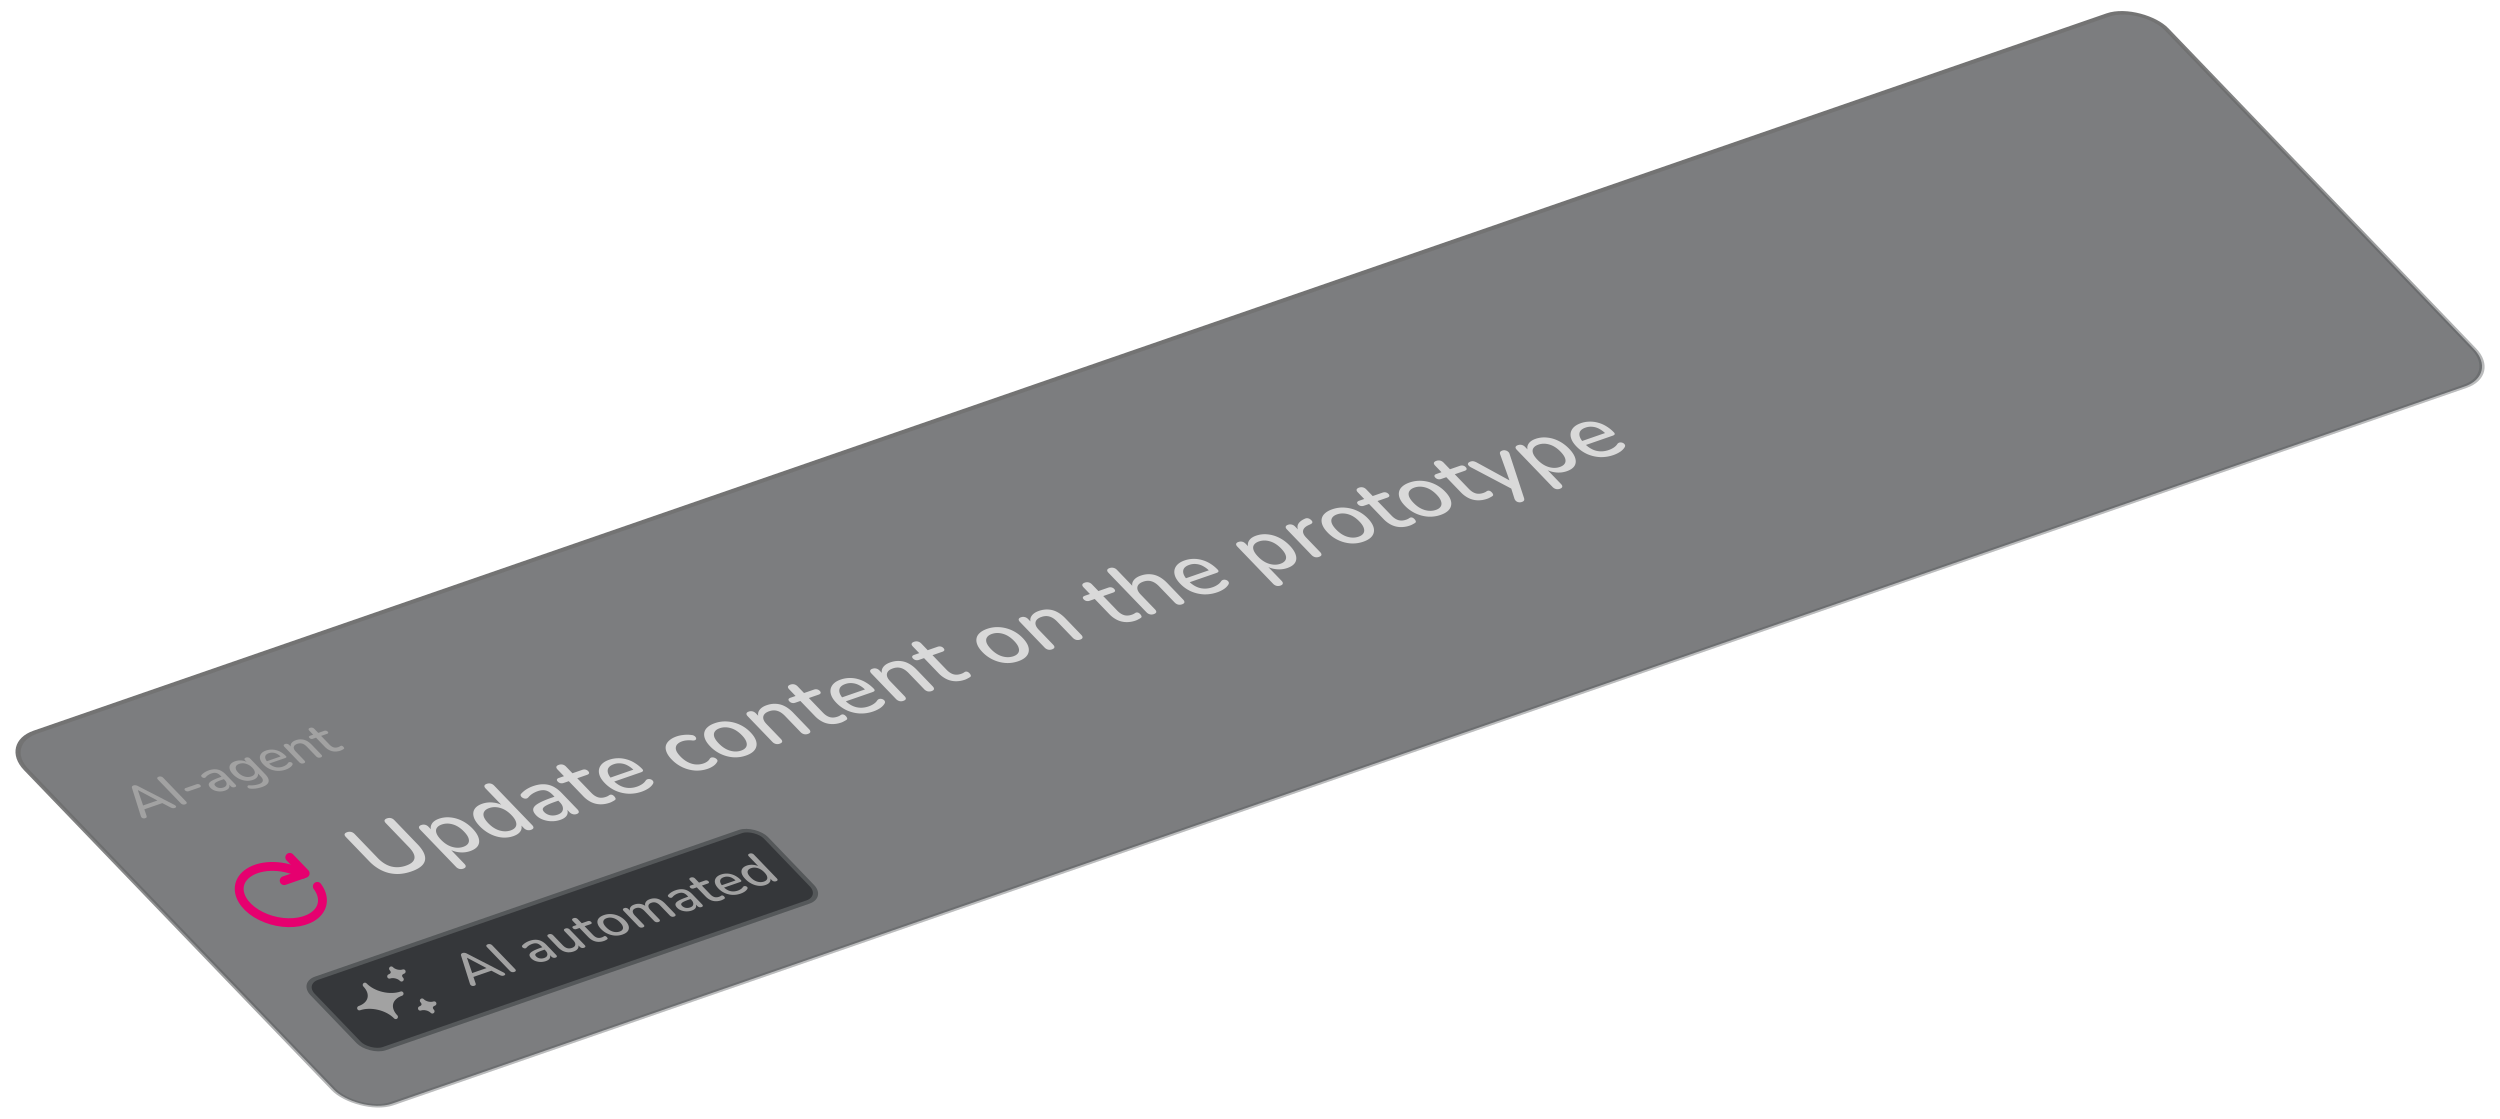<svg xmlns="http://www.w3.org/2000/svg" width="563" height="252" fill="none"><rect width="510" height="116" fill="#26272B" fill-opacity=".6" stroke="url(#a)" rx="8" transform="matrix(.945 -.327 .693 .721 .344 167.523)"/><path fill="#A2A2A2" d="M32.736 184.245a.917.917 0 0 1-.438.047.708.708 0 0 1-.358-.152.694.694 0 0 1-.215-.318l-1.986-6.321c-.058-.165-.058-.296 0-.393a.594.594 0 0 1 .314-.224c.136-.047.289-.061.457-.043.177.016.37.08.578.192l8.132 4.193c.173.086.297.178.37.275.069.092.086.178.053.259-.039.075-.134.138-.285.191a.957.957 0 0 1-.489.042 1.947 1.947 0 0 1-.543-.204l-2.142-1.125.766.057-4.83 1.673.288-.422.566 1.671c.057.165.071.295.042.389-.036.089-.129.16-.28.213Zm-1.69-6.298 1.266 3.689-.483-.109 4.002-1.387-.06.298-4.703-2.499-.023.008Zm10.674 3.185a.965.965 0 0 1-.559.032 1.003 1.003 0 0 1-.472-.286l-5.1-5.3c-.144-.15-.203-.28-.177-.389.028-.117.137-.208.326-.274a.92.92 0 0 1 .547-.028.938.938 0 0 1 .483.282l5.1 5.301c.14.144.198.273.178.388-.02.115-.13.206-.326.274Zm.767-2.951a.778.778 0 0 1-.44.014.755.755 0 0 1-.378-.204c-.1-.104-.135-.203-.105-.298.024-.101.104-.174.24-.222l2.495-.864a.755.755 0 0 1 .428-.01c.152.032.278.1.378.204.094.098.13.197.105.298-.024.1-.1.173-.229.217l-2.494.865Zm8.2-.132a3.559 3.559 0 0 1-2.373-.031 2.383 2.383 0 0 1-.902-.575c-.3-.311-.434-.592-.401-.841.034-.258.253-.507.657-.747.406-.248 1.017-.514 1.834-.796l.533-.185.516.536-.522.181c-.544.188-.956.358-1.234.508-.28.15-.44.298-.481.443-.04.137.02.289.182.456.21.219.48.364.81.434.324.065.66.037 1.008-.084.28-.097.478-.231.596-.402a.765.765 0 0 0 .1-.588c-.039-.217-.166-.439-.382-.663l-.957-.995c-.316-.328-.634-.533-.954-.615-.32-.081-.688-.049-1.104.095a3.35 3.35 0 0 0-.693.332 2.555 2.555 0 0 0-.58.512.468.468 0 0 1-.288.157.67.67 0 0 1-.324-.037.919.919 0 0 1-.282-.168.533.533 0 0 1-.14-.24c-.013-.087.024-.169.111-.246.216-.236.462-.436.737-.601.275-.164.556-.296.844-.396.506-.175.98-.259 1.422-.25.449.006.872.105 1.27.298.397.193.784.485 1.161.877l2.138 2.223c.134.138.194.263.18.375-.018.107-.114.19-.288.25a.879.879 0 0 1-.505.025.982.982 0 0 1-.464-.277l-.54-.562.101-.036c.145.235.21.458.193.672a.86.86 0 0 1-.268.554c-.165.164-.402.3-.712.407Zm8.324-.808a7.454 7.454 0 0 1-1.282.317 5.64 5.64 0 0 1-1.331.046.913.913 0 0 1-.393-.094.593.593 0 0 1-.226-.187.347.347 0 0 1-.05-.225.255.255 0 0 1 .116-.178.53.53 0 0 1 .317-.064 5.772 5.772 0 0 0 2.121-.262c.53-.183.826-.425.891-.724.07-.293-.086-.639-.468-1.037l-.85-.882.103-.035c.192.356.195.69.01 1-.186.31-.517.547-.993.712a3.754 3.754 0 0 1-1.553.193 4.607 4.607 0 0 1-1.57-.437 4.79 4.79 0 0 1-1.37-1c-.306-.318-.524-.622-.654-.915-.123-.296-.168-.573-.134-.83.042-.261.167-.492.375-.695.21-.211.5-.381.87-.509a3.408 3.408 0 0 1 1.526-.16c.54.059 1.015.229 1.426.509l.028.186-.69-.717c-.139-.144-.195-.271-.169-.38.034-.112.138-.197.312-.258a.94.94 0 0 1 .527-.033.95.95 0 0 1 .464.278l3.353 3.485c.632.657.886 1.23.762 1.719-.124.489-.614.881-1.468 1.177Zm-2.42-2.39c.332-.115.56-.271.684-.467.123-.197.147-.424.07-.682-.077-.258-.254-.531-.531-.819a3.19 3.19 0 0 0-1.421-.88 2.422 2.422 0 0 0-1.523.021c-.325.112-.55.267-.673.463-.123.197-.15.425-.08.685.07.253.245.523.522.811.421.438.898.734 1.43.888.53.154 1.038.148 1.522-.02Zm7.746-1.53a4.986 4.986 0 0 1-1.815.282 4.926 4.926 0 0 1-1.733-.402 4.722 4.722 0 0 1-1.474-1.046c-.422-.438-.674-.862-.755-1.272a1.368 1.368 0 0 1 .223-1.103c.23-.326.607-.579 1.128-.76a3.725 3.725 0 0 1 1.173-.21c.392-.013.782.036 1.171.148.391.102.764.265 1.12.488.363.22.7.491 1.01.814.095.098.129.186.103.264-.03.073-.122.135-.273.187l-3.81 1.32-.516-.536 3.492-1.21-.076.188a3.474 3.474 0 0 0-.877-.676c-.3-.165-.61-.262-.929-.289-.317-.037-.634 0-.952.11-.355.123-.596.291-.724.505-.12.21-.136.45-.048.72.088.269.276.554.565.853l.05.052c.488.507 1.011.837 1.571.989.562.144 1.141.112 1.738-.095.227-.078.443-.184.648-.316.213-.135.38-.297.501-.485a.48.48 0 0 1 .265-.196.628.628 0 0 1 .325-.008c.112.022.21.065.29.129a.457.457 0 0 1 .163.232.356.356 0 0 1-.055.273c-.13.222-.33.426-.604.613-.28.181-.578.327-.895.437Zm4.044-1.424a.923.923 0 0 1-.528.033.983.983 0 0 1-.463-.278l-3.329-3.459c-.138-.144-.195-.27-.169-.379.027-.109.127-.194.3-.254a.861.861 0 0 1 .517-.029c.17.041.325.133.463.278l.65.674-.275-.112c-.144-.381-.117-.713.084-.998.194-.29.522-.515.983-.675a3.215 3.215 0 0 1 1.271-.187c.412.019.811.131 1.199.335.382.198.756.487 1.122.867l2.139 2.223c.133.138.189.265.168.379-.026.109-.13.195-.311.258a.941.941 0 0 1-.539.037.983.983 0 0 1-.464-.278l-2.088-2.17c-.35-.363-.7-.596-1.049-.697-.342-.105-.71-.089-1.103.047-.461.16-.726.398-.795.714-.061.313.085.654.44 1.023l1.93 2.006c.284.294.232.508-.153.642Zm8.341-2.867a3.654 3.654 0 0 1-1.32.215 2.937 2.937 0 0 1-1.207-.296 3.745 3.745 0 0 1-1.06-.786l-1.963-2.041-.68.236a.81.81 0 0 1-.435.035.735.735 0 0 1-.366-.207c-.105-.11-.144-.208-.117-.294.028-.087.118-.156.269-.209l.68-.235-.857-.891c-.138-.144-.195-.271-.169-.38.034-.111.142-.198.323-.261a.923.923 0 0 1 .528-.033c.17.041.325.133.463.277l.857.891 1.327-.46a.81.81 0 0 1 .435-.035.7.7 0 0 1 .366.208c.1.103.138.201.116.294-.027.086-.117.155-.268.208l-1.327.459 1.898 1.972c.293.305.599.507.915.605.323.096.678.077 1.063-.057a1.59 1.59 0 0 0 .327-.148c.084-.059.157-.104.22-.133a.438.438 0 0 1 .27-.002c.091.022.196.094.312.215a.653.653 0 0 1 .165.266c.034.088.01.161-.074.221a1.902 1.902 0 0 1-.316.19 2.094 2.094 0 0 1-.375.176Z"/><g stroke="#E6006F" stroke-linecap="round" stroke-linejoin="round" stroke-width="2" clip-path="url(#b)"><path d="M71.458 199.614c.82 1.1 1.218 2.269 1.153 3.384-.066 1.115-.594 2.133-1.526 2.945-.933.812-2.235 1.387-3.768 1.664-1.533.276-3.239.244-4.934-.094-1.695-.338-3.315-.969-4.688-1.824-1.372-.856-2.444-1.904-3.102-3.033-.657-1.129-.875-2.295-.63-3.374.246-1.079.945-2.031 2.023-2.752 2.991-1.996 8.196-1.871 12.197.336"/><path d="m65.256 193.078 3.467 3.603-4.725 1.637"/></g><path fill="#D9D9D9" d="M92.66 196.246c-.894.31-1.765.497-2.612.559a8.41 8.41 0 0 1-2.496-.211 8.529 8.529 0 0 1-2.315-.966 10.158 10.158 0 0 1-2.12-1.706l-5.215-5.418c-.24-.25-.338-.466-.295-.648.056-.186.242-.333.557-.442a1.58 1.58 0 0 1 .898-.062c.297.064.566.221.806.471l5.186 5.39c.953.989 1.96 1.627 3.024 1.911 1.076.281 2.188.223 3.334-.175 1.16-.401 1.8-.949 1.92-1.645.12-.695-.295-1.537-1.247-2.527l-5.187-5.39c-.24-.249-.339-.465-.295-.647.056-.186.235-.331.538-.436a1.58 1.58 0 0 1 .898-.061c.284.068.546.227.787.477l5.214 5.418c.887.923 1.428 1.773 1.623 2.551.198.764.046 1.445-.456 2.041-.5.596-1.35 1.102-2.547 1.516Zm11.68-.625a1.542 1.542 0 0 1-.88.055 1.576 1.576 0 0 1-.772-.463l-8.044-8.358c-.23-.241-.325-.452-.28-.633.043-.182.21-.323.5-.423a1.54 1.54 0 0 1 .879-.055c.284.068.541.222.772.462l1.207 1.254-.5-.23c-.297-.589-.298-1.14-.001-1.652.287-.522.833-.923 1.64-1.202a5.937 5.937 0 0 1 2.565-.293 7.32 7.32 0 0 1 2.624.762c.858.421 1.652 1.01 2.382 1.769.712.74 1.166 1.447 1.362 2.123.2.661.14 1.245-.178 1.752-.327.498-.907.891-1.738 1.179a5.645 5.645 0 0 1-2.523.259c-.888-.103-1.678-.373-2.369-.813l.227-.078 3.383 3.516c.231.24.319.453.263.639-.044.182-.217.325-.519.43Zm-.016-4.914c.529-.183.896-.438 1.102-.766.205-.327.235-.715.089-1.164-.147-.449-.483-.947-1.01-1.495-.795-.826-1.636-1.368-2.521-1.625-.873-.261-1.706-.254-2.5.021-.517.179-.884.434-1.102.766-.215.318-.25.701-.103 1.15.146.449.483.947 1.01 1.495.786.816 1.626 1.358 2.521 1.625.895.266 1.732.264 2.514-.007Zm11.283-2.409a6.165 6.165 0 0 1-2.552.307 7.583 7.583 0 0 1-2.637-.777 8.717 8.717 0 0 1-2.383-1.769c-.73-.759-1.184-1.467-1.362-2.122-.177-.656-.107-1.238.211-1.745.331-.512.9-.907 1.706-1.187a5.569 5.569 0 0 1 2.523-.259 5.39 5.39 0 0 1 2.355.798l-.208.072-3.883-4.035c-.231-.24-.325-.451-.281-.632.044-.182.216-.325.519-.43.302-.105.595-.123.879-.055.297.064.561.216.792.456l8.556 8.892c.222.231.316.441.281.633-.043.181-.216.325-.519.429a1.539 1.539 0 0 1-.879.055 1.65 1.65 0 0 1-.773-.462l-1.22-1.269.513.245c.298.589.303 1.145.016 1.667-.284.508-.835.904-1.654 1.188Zm-.59-1.295c.516-.179.877-.432 1.083-.759.206-.328.235-.716.089-1.165-.134-.453-.464-.954-.991-1.501-.795-.826-1.636-1.368-2.521-1.625-.886-.257-1.719-.25-2.5.021-.529.183-.897.438-1.102.766-.215.318-.256.703-.122 1.156.146.449.483.948 1.01 1.495.786.817 1.626 1.358 2.521 1.625.895.266 1.739.262 2.533-.013Zm11.188-2.377a5.769 5.769 0 0 1-2.016.314 5.888 5.888 0 0 1-1.939-.366c-.604-.226-1.105-.546-1.502-.959-.5-.519-.723-.986-.669-1.401.057-.43.422-.845 1.096-1.245.677-.414 1.695-.856 3.056-1.328l.888-.307.86.893-.869.301c-.907.315-1.593.597-2.058.848-.464.25-.731.496-.801.738-.066.228.035.481.303.76.351.365.802.606 1.351.723.541.108 1.1.061 1.68-.139.466-.162.797-.385.993-.671.186-.295.241-.622.165-.98-.063-.362-.275-.731-.635-1.105l-1.595-1.658c-.527-.547-1.057-.889-1.591-1.024-.533-.136-1.146-.084-1.839.156-.403.14-.788.325-1.155.554-.355.226-.677.51-.968.854a.782.782 0 0 1-.479.262 1.119 1.119 0 0 1-.539-.063 1.548 1.548 0 0 1-.47-.279.887.887 0 0 1-.233-.399c-.023-.146.039-.283.185-.41.36-.394.769-.728 1.228-1.002a7.556 7.556 0 0 1 1.406-.66c.844-.293 1.634-.432 2.37-.418.748.01 1.454.176 2.116.497.662.322 1.307.809 1.936 1.462l3.564 3.704c.222.231.322.439.3.626-.031.177-.191.316-.481.417-.277.096-.558.11-.842.041a1.634 1.634 0 0 1-.773-.462l-.901-.937.17-.059c.241.391.348.764.321 1.119-.024.341-.173.649-.447.923-.274.275-.669.501-1.186.68Zm11.134-3.857c-.756.262-1.49.382-2.2.359a4.927 4.927 0 0 1-2.013-.494 6.27 6.27 0 0 1-1.765-1.31l-3.272-3.401-1.134.392a1.341 1.341 0 0 1-.725.059 1.23 1.23 0 0 1-.61-.346c-.176-.182-.24-.346-.194-.49.046-.144.195-.26.447-.347l1.134-.393-1.428-1.484c-.232-.24-.325-.451-.282-.633.056-.186.236-.331.538-.436.302-.105.596-.123.88-.055.284.068.541.223.772.463l1.429 1.484 2.211-.766c.252-.087.493-.107.724-.059.231.049.435.164.61.346.167.173.231.337.195.49-.047.144-.196.26-.448.347l-2.211.766 3.162 3.286c.49.509.998.846 1.525 1.009.54.159 1.131.127 1.773-.095.227-.079.408-.161.544-.246.14-.1.262-.174.366-.223a.737.737 0 0 1 .451-.003c.153.037.326.156.52.358.139.144.231.292.275.443.057.147.016.27-.123.369-.114.091-.29.197-.527.317a3.473 3.473 0 0 1-.624.293Zm7.206-2.496a8.295 8.295 0 0 1-3.024.471 8.236 8.236 0 0 1-2.888-.671 7.84 7.84 0 0 1-2.458-1.743c-.703-.73-1.122-1.436-1.258-2.119-.137-.683-.013-1.296.372-1.84.384-.543 1.011-.965 1.88-1.266a6.311 6.311 0 0 1 1.956-.351 6.365 6.365 0 0 1 1.951.247 6.673 6.673 0 0 1 1.866.814 8.31 8.31 0 0 1 1.684 1.357c.157.163.215.31.172.44-.052.121-.204.225-.456.312l-6.35 2.2-.86-.894 5.821-2.016-.127.313a5.817 5.817 0 0 0-1.462-1.127 3.882 3.882 0 0 0-1.548-.482 3.552 3.552 0 0 0-1.586.184c-.593.205-.995.486-1.207.841-.2.351-.227.751-.08 1.2.146.449.46.923.94 1.423l.084.086c.813.845 1.686 1.395 2.619 1.648.936.24 1.901.187 2.897-.158a5.037 5.037 0 0 0 1.079-.527c.355-.226.633-.495.835-.809a.805.805 0 0 1 .442-.326 1.07 1.07 0 0 1 .541-.014c.187.038.349.11.485.216a.758.758 0 0 1 .271.387c.036.141.005.293-.091.454-.216.37-.552.71-1.008 1.022a6.808 6.808 0 0 1-1.492.728Zm14.869-5.151a7.407 7.407 0 0 1-2.886.405 8.116 8.116 0 0 1-2.822-.733 8.169 8.169 0 0 1-2.453-1.764c-.536-.557-.91-1.094-1.121-1.61-.22-.526-.283-1.01-.188-1.453.107-.447.365-.85.775-1.21.413-.374.973-.683 1.678-.927a6.838 6.838 0 0 1 1.532-.319 7.042 7.042 0 0 1 1.832.018c.238.02.431.082.58.184a.883.883 0 0 1 .338.325.448.448 0 0 1 .083.374c-.026.112-.106.204-.239.275-.142.062-.338.085-.588.07a5.324 5.324 0 0 0-1.259-.025 4.137 4.137 0 0 0-1.018.199c-.454.157-.801.354-1.043.591a1.254 1.254 0 0 0-.412.777c-.045.285.017.603.187.954.182.347.463.717.842 1.111.758.788 1.594 1.324 2.507 1.61a4.337 4.337 0 0 0 2.717-.057c.29-.1.56-.239.81-.415.25-.177.448-.399.593-.667a.647.647 0 0 1 .408-.256.995.995 0 0 1 .512.034c.175.042.33.116.466.222a.81.81 0 0 1 .3.338c.061.133.046.266-.044.4-.19.361-.479.672-.865.934a5.094 5.094 0 0 1-1.222.615Zm8.581-2.972a7.213 7.213 0 0 1-2.849.391 7.923 7.923 0 0 1-2.789-.725 7.958 7.958 0 0 1-2.425-1.734c-.546-.567-.924-1.109-1.135-1.625-.211-.516-.274-1-.189-1.453.089-.466.332-.877.729-1.232.401-.37.948-.674 1.641-.914a6.995 6.995 0 0 1 2.811-.378 7.85 7.85 0 0 1 2.807.718 7.857 7.857 0 0 1 2.426 1.735c.536.557.914 1.098 1.134 1.624.221.526.282 1.017.184 1.474-.086.452-.329.863-.729 1.232-.397.356-.936.651-1.616.887Zm-1.082-1.124c.516-.179.878-.432 1.083-.76.206-.327.236-.715.089-1.164-.134-.454-.464-.954-.991-1.502-.795-.826-1.635-1.367-2.521-1.624-.885-.257-1.719-.25-2.5.02-.529.183-.896.439-1.102.766-.215.318-.256.704-.122 1.157.147.449.483.947 1.01 1.495.786.816 1.626 1.358 2.521 1.625.895.266 1.739.262 2.533-.013Zm8.678-1.546a1.542 1.542 0 0 1-.88.055 1.642 1.642 0 0 1-.772-.463l-5.547-5.764c-.231-.24-.325-.451-.282-.633.044-.182.211-.323.501-.423.302-.105.589-.121.86-.048.284.068.542.222.773.462l1.081 1.124-.457-.187c-.241-.634-.194-1.188.139-1.662.324-.484.87-.859 1.639-1.125.731-.253 1.437-.357 2.119-.312a4.721 4.721 0 0 1 1.998.557c.637.331 1.26.813 1.87 1.447l3.564 3.704c.222.23.316.441.282.632-.044.182-.217.325-.519.43a1.582 1.582 0 0 1-.899.061 1.643 1.643 0 0 1-.772-.462l-3.481-3.618c-.583-.605-1.165-.992-1.748-1.162-.571-.174-1.184-.147-1.839.08-.768.266-1.21.662-1.325 1.189-.102.522.143 1.091.734 1.706l3.217 3.343c.472.49.386.846-.256 1.069Zm13.902-4.777c-.756.261-1.489.381-2.2.358a4.911 4.911 0 0 1-2.012-.494 6.237 6.237 0 0 1-1.765-1.31l-3.273-3.401-1.134.392a1.338 1.338 0 0 1-.724.059 1.219 1.219 0 0 1-.61-.346c-.176-.182-.241-.346-.194-.49.046-.144.195-.259.447-.347l1.134-.392-1.429-1.485c-.231-.24-.325-.451-.281-.633.056-.186.235-.331.538-.436.302-.104.595-.123.879-.055.284.069.542.223.773.463l1.428 1.484 2.211-.766a1.34 1.34 0 0 1 .725-.058c.231.048.434.163.61.345.166.173.231.337.194.49-.046.144-.195.26-.447.347l-2.211.766 3.162 3.286c.49.509.998.846 1.525 1.009.539.159 1.13.127 1.773-.095.227-.079.408-.161.544-.246.139-.1.261-.174.365-.223a.737.737 0 0 1 .451-.003c.153.037.327.156.521.358.139.144.23.292.275.443.057.147.016.27-.123.369-.115.091-.29.197-.527.317a3.526 3.526 0 0 1-.625.294Zm7.207-2.497a8.298 8.298 0 0 1-3.024.471 8.23 8.23 0 0 1-2.888-.671 7.84 7.84 0 0 1-2.458-1.743c-.703-.73-1.122-1.436-1.259-2.119-.136-.683-.012-1.296.372-1.839.385-.544 1.012-.966 1.881-1.267a6.306 6.306 0 0 1 1.956-.351 6.358 6.358 0 0 1 1.95.247 6.721 6.721 0 0 1 1.867.814 8.338 8.338 0 0 1 1.684 1.357c.157.164.214.31.171.44-.052.121-.204.225-.456.312l-6.349 2.2-.86-.894 5.821-2.016-.128.313a5.782 5.782 0 0 0-1.462-1.127 3.882 3.882 0 0 0-1.547-.482 3.555 3.555 0 0 0-1.587.184c-.592.205-.994.486-1.207.841-.199.351-.226.751-.08 1.2.147.449.46.923.941 1.423l.083.086c.814.846 1.687 1.395 2.619 1.648.936.24 1.902.187 2.897-.158a4.998 4.998 0 0 0 1.08-.527c.354-.226.633-.495.835-.808a.803.803 0 0 1 .442-.327 1.07 1.07 0 0 1 .541-.014c.187.038.349.11.485.216a.764.764 0 0 1 .271.387c.035.141.005.293-.092.454-.215.37-.551.71-1.007 1.022a6.852 6.852 0 0 1-1.492.728Zm6.74-2.373a1.542 1.542 0 0 1-.88.055 1.642 1.642 0 0 1-.772-.463l-5.547-5.764c-.231-.241-.325-.452-.281-.633.043-.182.21-.323.5-.423.302-.105.589-.121.86-.049.284.069.542.223.773.463l1.082 1.124-.458-.187c-.241-.634-.194-1.188.139-1.663.324-.483.87-.858 1.639-1.125.731-.253 1.437-.356 2.119-.311a4.721 4.721 0 0 1 1.998.557c.637.33 1.26.812 1.87 1.447l3.564 3.703c.222.231.316.442.282.633-.044.182-.217.325-.519.43a1.582 1.582 0 0 1-.899.061 1.643 1.643 0 0 1-.772-.462l-3.481-3.618c-.583-.605-1.165-.992-1.748-1.162-.571-.174-1.184-.147-1.839.08-.768.266-1.21.662-1.325 1.189-.102.522.143 1.091.734 1.705l3.218 3.344c.471.49.386.846-.257 1.069Zm13.902-4.778c-.756.262-1.489.382-2.2.359a4.927 4.927 0 0 1-2.012-.494 6.256 6.256 0 0 1-1.765-1.31l-3.273-3.402-1.134.393a1.347 1.347 0 0 1-.724.059 1.226 1.226 0 0 1-.61-.346c-.176-.182-.241-.346-.194-.49.046-.144.195-.26.447-.347l1.134-.393-1.429-1.484c-.231-.24-.325-.451-.281-.633.056-.186.235-.331.538-.436.302-.105.595-.123.879-.055.284.068.542.223.773.463l1.428 1.484 2.211-.766c.252-.087.494-.107.725-.059.231.048.434.164.61.346.166.173.231.337.194.49-.046.144-.195.26-.447.347l-2.211.766 3.162 3.286c.49.509.998.846 1.525 1.009.539.159 1.13.127 1.773-.095.227-.079.408-.161.544-.247a2.46 2.46 0 0 1 .365-.222.74.74 0 0 1 .452-.003c.152.037.326.156.52.358.139.144.23.292.275.443.057.146.016.27-.123.369-.115.091-.29.197-.527.317a3.45 3.45 0 0 1-.625.293Zm11.961-4.143a7.21 7.21 0 0 1-2.849.391 7.928 7.928 0 0 1-2.789-.725 7.97 7.97 0 0 1-2.425-1.734c-.545-.567-.924-1.109-1.135-1.625-.211-.516-.274-1-.188-1.453.089-.466.332-.877.729-1.232.4-.369.947-.674 1.64-.914a7 7 0 0 1 2.811-.378 7.86 7.86 0 0 1 2.808.718 7.853 7.853 0 0 1 2.425 1.735c.536.557.915 1.098 1.135 1.624.22.526.281 1.017.183 1.474-.085.452-.328.863-.729 1.232-.397.356-.936.651-1.616.887Zm-1.082-1.124c.517-.179.878-.432 1.084-.76.205-.327.235-.715.089-1.164-.134-.453-.465-.954-.991-1.502-.796-.826-1.636-1.367-2.521-1.624-.886-.257-1.719-.25-2.5.02-.53.184-.897.439-1.103.766-.215.318-.255.704-.121 1.157.146.449.483.947 1.01 1.495.786.817 1.626 1.358 2.521 1.625.894.266 1.739.262 2.532-.013Zm8.678-1.546a1.539 1.539 0 0 1-.879.055 1.645 1.645 0 0 1-.773-.463l-5.547-5.764c-.231-.24-.325-.451-.281-.633.044-.182.21-.323.5-.423a1.44 1.44 0 0 1 .861-.048c.284.068.541.222.772.462l1.082 1.124-.458-.187c-.24-.634-.194-1.188.14-1.662.324-.484.87-.859 1.638-1.125.731-.253 1.438-.357 2.12-.312a4.735 4.735 0 0 1 1.997.557c.637.331 1.261.813 1.871 1.447l3.564 3.704c.222.23.315.441.281.632-.044.182-.217.325-.519.43a1.57 1.57 0 0 1-.898.061 1.638 1.638 0 0 1-.773-.462l-3.481-3.617c-.582-.606-1.165-.993-1.748-1.163-.57-.174-1.183-.147-1.838.08-.769.266-1.211.663-1.325 1.189-.103.522.142 1.091.734 1.706l3.217 3.343c.471.49.386.847-.257 1.069Zm18.886-6.503c-.756.261-1.49.381-2.2.358a4.912 4.912 0 0 1-2.013-.494 6.25 6.25 0 0 1-1.765-1.31l-3.272-3.401-1.134.392a1.341 1.341 0 0 1-.725.059 1.223 1.223 0 0 1-.61-.346c-.175-.182-.24-.346-.194-.49.046-.144.195-.259.447-.347l1.134-.393-1.428-1.484c-.231-.24-.325-.451-.282-.633.057-.186.236-.331.538-.436.303-.105.596-.123.88-.055.284.069.541.223.772.463l1.429 1.484 2.211-.766c.252-.087.493-.107.724-.058.231.048.435.163.61.345.167.173.232.337.195.49-.046.144-.196.26-.448.347l-2.211.766 3.162 3.286c.49.509.999.846 1.525 1.009.54.159 1.131.127 1.773-.095.227-.079.408-.161.544-.246.14-.1.262-.174.366-.223a.737.737 0 0 1 .451-.003c.153.037.326.156.52.358.139.144.231.292.275.443.058.147.016.27-.123.369-.114.091-.29.197-.527.317a3.552 3.552 0 0 1-.624.294Zm4.054-1.443a1.538 1.538 0 0 1-.879.054 1.643 1.643 0 0 1-.773-.462l-8.556-8.892c-.231-.24-.325-.451-.281-.633.043-.181.216-.325.519-.429.302-.105.595-.123.879-.055.297.064.561.216.792.456l3.841 3.992-.265.091c-.24-.634-.194-1.188.139-1.662.325-.484.871-.859 1.639-1.125.731-.253 1.438-.357 2.12-.311a4.707 4.707 0 0 1 1.997.557c.637.33 1.261.812 1.871 1.446l3.564 3.704c.222.231.315.442.281.633-.044.181-.217.325-.519.429-.315.109-.614.13-.898.062a1.64 1.64 0 0 1-.773-.463l-3.481-3.617c-.582-.605-1.165-.993-1.748-1.162-.57-.174-1.183-.148-1.838.079-.769.267-1.211.663-1.325 1.19-.103.522.142 1.09.734 1.705l3.217 3.344c.471.49.386.846-.257 1.069Zm14.299-4.915a8.29 8.29 0 0 1-3.023.471 8.215 8.215 0 0 1-2.889-.672 7.864 7.864 0 0 1-2.458-1.742c-.702-.73-1.122-1.437-1.258-2.12-.137-.683-.013-1.296.372-1.839.384-.543 1.011-.965 1.88-1.266a6.253 6.253 0 0 1 1.956-.351 6.304 6.304 0 0 1 1.951.247 6.7 6.7 0 0 1 1.866.813c.605.367 1.167.82 1.684 1.358.157.163.215.31.172.44-.052.12-.204.224-.456.312l-6.35 2.199-.86-.893 5.821-2.017-.127.313a5.795 5.795 0 0 0-1.462-1.126 3.884 3.884 0 0 0-1.548-.483 3.553 3.553 0 0 0-1.586.185c-.592.205-.995.485-1.207.841-.2.351-.227.751-.08 1.199.146.449.46.924.94 1.423l.084.087c.813.845 1.686 1.395 2.619 1.648.936.239 1.901.187 2.897-.158a4.972 4.972 0 0 0 1.079-.528c.355-.225.633-.494.835-.808a.803.803 0 0 1 .443-.326c.185-.051.365-.056.54-.014.187.037.349.109.485.216a.746.746 0 0 1 .271.386c.036.142.005.293-.091.455-.216.369-.552.71-1.008 1.022a6.853 6.853 0 0 1-1.492.728Zm14.219-1.506a1.539 1.539 0 0 1-.879.055 1.577 1.577 0 0 1-.773-.462l-8.043-8.359c-.231-.24-.325-.451-.281-.633.043-.181.21-.322.5-.423.302-.105.595-.123.879-.055.284.068.542.223.773.463l1.207 1.254-.5-.231c-.297-.589-.298-1.139-.002-1.652.287-.522.834-.923 1.641-1.202a5.95 5.95 0 0 1 2.565-.293 7.307 7.307 0 0 1 2.624.763c.858.42 1.652 1.01 2.382 1.769.712.739 1.166 1.447 1.362 2.122.199.661.14 1.245-.178 1.753-.328.497-.907.89-1.739 1.178a5.64 5.64 0 0 1-2.522.259c-.888-.102-1.678-.373-2.369-.812l.226-.079 3.384 3.516c.231.241.319.454.262.64-.043.181-.216.325-.519.429Zm-.016-4.913c.53-.184.897-.439 1.103-.766.205-.328.235-.716.089-1.165-.147-.449-.484-.947-1.011-1.495-.795-.826-1.635-1.368-2.52-1.624-.873-.262-1.707-.255-2.5.02-.517.179-.884.434-1.103.766-.215.318-.249.701-.102 1.15.146.449.483.948 1.01 1.495.785.817 1.626 1.358 2.52 1.625.895.266 1.733.264 2.514-.006Zm8.705-1.555a1.582 1.582 0 0 1-.899.061 1.635 1.635 0 0 1-.772-.462l-5.547-5.765c-.232-.24-.325-.451-.282-.633.044-.181.211-.322.5-.423.303-.104.59-.12.861-.048.284.068.542.222.773.463l1.012 1.052-.189.065c-.353-.646-.402-1.212-.147-1.698.255-.485.782-.898 1.58-1.239.217-.088.435-.106.654-.053.231.048.449.171.656.368.22.193.32.376.302.549-.028.163-.177.305-.449.424l-.331.154c-.764.341-1.198.754-1.302 1.238-.105.485.124 1.021.688 1.607l3.148 3.271c.222.231.316.442.282.633-.031.177-.211.322-.538.436Zm9.991-3.423a7.195 7.195 0 0 1-2.849.391 7.948 7.948 0 0 1-2.789-.724 7.973 7.973 0 0 1-2.425-1.735c-.546-.567-.924-1.108-1.135-1.625-.211-.516-.274-1-.188-1.452.088-.467.331-.878.729-1.233.4-.369.947-.674 1.64-.914a7 7 0 0 1 2.811-.378 7.881 7.881 0 0 1 2.808.718 7.881 7.881 0 0 1 2.425 1.735c.536.557.914 1.099 1.135 1.625.22.525.281 1.016.183 1.473-.085.453-.328.863-.729 1.233-.397.355-.936.651-1.616.886Zm-1.082-1.124c.517-.179.878-.432 1.083-.759.206-.328.236-.716.089-1.165-.133-.453-.464-.954-.991-1.501-.795-.827-1.635-1.368-2.521-1.625-.885-.257-1.719-.25-2.5.021-.529.183-.896.438-1.102.766-.215.318-.255.703-.122 1.156.147.449.483.947 1.01 1.495.786.817 1.627 1.358 2.521 1.625.895.266 1.739.262 2.533-.013Zm11.599-2.519a6.083 6.083 0 0 1-2.199.358 4.896 4.896 0 0 1-2.013-.494 6.232 6.232 0 0 1-1.765-1.31l-3.272-3.401-1.134.393a1.34 1.34 0 0 1-.725.058 1.217 1.217 0 0 1-.61-.345c-.176-.183-.24-.346-.194-.49.046-.144.195-.26.447-.347l1.134-.393-1.428-1.485c-.232-.24-.325-.451-.282-.632.056-.186.236-.332.538-.436.302-.105.596-.124.88-.055.284.068.541.222.772.462l1.429 1.485 2.211-.766c.252-.088.493-.107.724-.059.231.048.435.163.61.346.167.173.231.336.195.49-.047.144-.196.259-.448.347l-2.211.766 3.162 3.285c.49.51.998.846 1.525 1.009.54.159 1.131.128 1.773-.095a2.69 2.69 0 0 0 .544-.246c.14-.1.262-.174.366-.223a.73.73 0 0 1 .451-.002c.153.036.326.156.52.357.139.145.231.292.275.443.057.147.016.27-.123.37-.114.09-.29.196-.527.317a3.59 3.59 0 0 1-.625.293Zm6.886-2.385a7.21 7.21 0 0 1-2.849.391 7.95 7.95 0 0 1-2.789-.725 7.973 7.973 0 0 1-2.425-1.735c-.545-.567-.924-1.108-1.135-1.624-.211-.516-.274-1.001-.188-1.453.089-.466.332-.877.729-1.233.4-.369.947-.674 1.64-.914a7.035 7.035 0 0 1 2.811-.378 7.862 7.862 0 0 1 2.808.719 7.866 7.866 0 0 1 2.425 1.734c.536.558.915 1.099 1.135 1.625.22.526.281 1.017.183 1.474-.085.452-.328.863-.729 1.232-.397.355-.936.651-1.616.887Zm-1.082-1.125c.517-.178.878-.432 1.084-.759.205-.328.235-.716.089-1.165-.134-.453-.464-.953-.991-1.501-.795-.826-1.636-1.368-2.521-1.625-.886-.257-1.719-.25-2.5.021-.529.183-.897.439-1.103.766-.214.318-.255.703-.121 1.157.146.449.483.947 1.01 1.494.786.817 1.626 1.359 2.521 1.625.894.267 1.739.262 2.532-.013Zm11.6-2.519c-.756.262-1.489.382-2.2.359a4.927 4.927 0 0 1-2.013-.494 6.237 6.237 0 0 1-1.764-1.311l-3.273-3.401-1.134.393a1.35 1.35 0 0 1-.725.059 1.23 1.23 0 0 1-.61-.346c-.175-.183-.24-.346-.194-.49.046-.144.195-.26.447-.347l1.134-.393-1.428-1.484c-.231-.241-.325-.451-.281-.633.056-.186.235-.331.537-.436.303-.105.596-.123.88-.055.284.068.541.222.773.462l1.428 1.485 2.211-.766c.252-.087.494-.107.725-.059.231.048.434.163.61.346.166.173.231.336.194.49-.046.144-.195.26-.447.347l-2.211.766 3.161 3.286c.49.509.999.845 1.526 1.009.539.159 1.13.127 1.772-.096.227-.078.409-.16.545-.246.139-.099.261-.174.365-.222a.737.737 0 0 1 .451-.003c.153.037.327.156.521.358a1.1 1.1 0 0 1 .275.443c.057.146.016.269-.124.369a3.261 3.261 0 0 1-.526.317 3.551 3.551 0 0 1-.625.293Zm7.742.738a1.38 1.38 0 0 1-.705.053 1.242 1.242 0 0 1-.593-.275 1.354 1.354 0 0 1-.344-.515l-.837-2.65.597.619-9.567-5.045c-.254-.142-.443-.294-.566-.457-.122-.162-.143-.315-.063-.458.071-.153.246-.278.523-.374.239-.082.47-.105.692-.066.221.038.491.143.807.316l8.027 4.387-.529.183-2.282-6.377c-.099-.261-.11-.455-.033-.584.068-.139.235-.255.499-.346.227-.079.45-.092.668-.039.222.038.419.13.592.275.177.131.298.3.363.508l3.25 9.923c.086.265.085.464-.005.598-.077.129-.242.237-.494.324Zm8.59-2.975a1.539 1.539 0 0 1-.879.055 1.58 1.58 0 0 1-.773-.463l-8.043-8.359c-.231-.24-.325-.451-.282-.632.044-.182.211-.323.5-.423.303-.105.596-.123.88-.055.284.068.542.222.773.462l1.206 1.254-.499-.23c-.298-.589-.298-1.14-.002-1.652.287-.522.834-.923 1.64-1.203a5.95 5.95 0 0 1 2.565-.292 7.31 7.31 0 0 1 2.624.762c.858.42 1.652 1.01 2.383 1.769.712.74 1.165 1.447 1.362 2.122.199.662.14 1.246-.179 1.753-.327.498-.906.891-1.738 1.179a5.645 5.645 0 0 1-2.523.259c-.888-.103-1.677-.373-2.369-.813l.227-.078 3.384 3.516c.231.24.318.453.262.639-.044.182-.217.325-.519.43Zm-.016-4.914c.529-.183.896-.438 1.102-.766.206-.327.235-.715.089-1.164-.146-.449-.483-.948-1.01-1.495-.795-.826-1.635-1.368-2.521-1.625-.873-.261-1.706-.254-2.5.021-.516.179-.884.434-1.102.766-.215.318-.249.701-.103 1.15.147.449.483.947 1.01 1.495.786.816 1.626 1.358 2.521 1.624.895.267 1.733.265 2.514-.006Zm12.096-2.691a8.298 8.298 0 0 1-3.024.471 8.236 8.236 0 0 1-2.889-.671 7.862 7.862 0 0 1-2.458-1.743c-.702-.73-1.122-1.436-1.258-2.12-.136-.682-.012-1.295.372-1.838.385-.544 1.011-.966 1.881-1.267a6.262 6.262 0 0 1 1.955-.35 6.334 6.334 0 0 1 1.951.246 6.723 6.723 0 0 1 1.867.814 8.338 8.338 0 0 1 1.684 1.357c.157.163.214.31.171.44-.052.12-.204.225-.456.312l-6.35 2.2-.859-.894 5.82-2.016-.127.313a5.79 5.79 0 0 0-1.462-1.127 3.884 3.884 0 0 0-1.548-.482 3.557 3.557 0 0 0-1.586.184c-.592.205-.994.485-1.207.84-.2.352-.226.752-.08 1.2.147.45.46.924.941 1.424l.083.086c.814.845 1.687 1.395 2.619 1.648.936.24 1.902.187 2.897-.158a5.044 5.044 0 0 0 1.08-.527c.354-.226.632-.495.835-.809a.801.801 0 0 1 .442-.326c.186-.051.366-.056.54-.014.188.038.35.11.486.216a.761.761 0 0 1 .271.387c.035.141.005.293-.092.454-.216.37-.552.71-1.008 1.022a6.822 6.822 0 0 1-1.491.728Z"/><rect width="108" height="22" x=".819" y=".197" fill="#35373A" rx="3.5" transform="matrix(.945 -.327 .693 .721 67.065 221.565)"/><rect width="108" height="22" x=".819" y=".197" stroke="#55585A" rx="3.5" transform="matrix(.945 -.327 .693 .721 67.065 221.565)"/><g clip-path="url(#c)"><path fill="#A2A2A2" stroke="#A2A2A2" stroke-linecap="round" stroke-linejoin="round" d="M94.63 227.095c.418-.145.94-.157 1.453-.034.512.123.972.371 1.278.689-.306-.318-.434-.681-.356-1.009.079-.327.358-.592.775-.737-.417.145-.94.157-1.452.034s-.972-.371-1.278-.689c.306.318.434.681.356 1.009-.079.327-.358.592-.775.737Zm-6.933-7.206c.418-.144.94-.157 1.452-.034s.972.371 1.278.69c-.306-.319-.434-.682-.356-1.009.08-.328.358-.593.776-.738-.418.145-.94.157-1.453.034-.512-.123-.971-.371-1.278-.689.307.318.435.681.356 1.009-.079.327-.357.593-.775.737Zm1.422 9.115c-.92-.955-1.304-2.044-1.068-3.027.236-.982 1.072-1.778 2.325-2.212-1.253.434-2.82.471-4.356.102s-2.916-1.113-3.835-2.068c.92.955 1.303 2.044 1.067 3.027-.235.982-1.072 1.778-2.325 2.212 1.253-.434 2.82-.471 4.356-.102 1.537.369 2.916 1.113 3.836 2.068Z"/></g><path fill="#A2A2A2" d="M106.845 221.987a.928.928 0 0 1-.437.048.717.717 0 0 1-.359-.153.698.698 0 0 1-.215-.317l-1.986-6.322c-.057-.165-.057-.296.001-.392.065-.1.17-.175.313-.224.137-.048.289-.062.458-.044.176.016.369.08.578.192l8.131 4.193c.174.086.297.178.371.275.068.092.085.178.052.259-.039.075-.134.138-.285.191a.945.945 0 0 1-.488.042 1.975 1.975 0 0 1-.544-.203l-2.142-1.126.766.057-4.83 1.674.289-.423.565 1.672c.058.164.072.294.042.389-.035.089-.129.159-.28.212Zm-1.69-6.298 1.266 3.689-.483-.109 4.003-1.387-.061.298-4.702-2.498-.023.007Zm10.674 3.186a.98.98 0 0 1-.558.032 1.008 1.008 0 0 1-.472-.286l-5.101-5.301c-.144-.15-.203-.279-.177-.388.028-.118.137-.209.326-.275a.928.928 0 0 1 .547-.028.95.95 0 0 1 .484.282l5.1 5.301c.139.144.198.274.177.388-.02.115-.129.206-.326.275Zm7.095-2.435a3.472 3.472 0 0 1-1.209.188 3.533 3.533 0 0 1-1.164-.219 2.393 2.393 0 0 1-.901-.576c-.3-.311-.434-.591-.401-.841.034-.258.253-.506.657-.746.406-.249 1.017-.514 1.834-.797l.533-.185.516.537-.522.18c-.544.189-.956.358-1.234.509-.279.15-.439.298-.481.443-.04.137.021.288.182.456.21.219.481.363.81.434.324.064.66.036 1.008-.084.28-.097.478-.231.596-.403a.764.764 0 0 0 .099-.587c-.038-.218-.165-.439-.381-.664l-.957-.994c-.316-.329-.634-.534-.954-.615-.321-.081-.688-.05-1.104.094a3.446 3.446 0 0 0-.693.332 2.569 2.569 0 0 0-.581.513.473.473 0 0 1-.287.157.686.686 0 0 1-.324-.038.936.936 0 0 1-.282-.167.542.542 0 0 1-.14-.24c-.013-.088.024-.17.111-.246.216-.236.462-.437.737-.601.275-.165.557-.297.844-.396.506-.176.98-.259 1.422-.251.449.006.872.106 1.269.298.398.193.785.486 1.162.878l2.138 2.222c.134.138.194.264.181.376-.019.106-.115.189-.289.25a.887.887 0 0 1-.505.025.984.984 0 0 1-.464-.278l-.541-.562.102-.035c.145.234.209.458.193.671a.858.858 0 0 1-.268.554c-.165.165-.402.3-.712.408Zm6.295-2.181a3.416 3.416 0 0 1-1.306.199 3.096 3.096 0 0 1-1.21-.33 4.485 4.485 0 0 1-1.13-.877l-2.13-2.213c-.145-.15-.201-.277-.169-.38.026-.109.13-.195.311-.258a.924.924 0 0 1 .528-.033.889.889 0 0 1 .475.274l2.138 2.222c.327.34.659.56.996.658.337.099.702.08 1.095-.056.431-.15.673-.38.727-.69.056-.319-.091-.66-.441-1.024l-1.93-2.006c-.144-.15-.2-.276-.169-.379.026-.109.134-.197.323-.262a.923.923 0 0 1 .528-.033.906.906 0 0 1 .463.278l3.328 3.458c.283.294.24.506-.131.634a.904.904 0 0 1-.516.029.984.984 0 0 1-.464-.278l-.707-.735.33.139c.16.376.157.707-.01.996-.166.288-.476.51-.929.667Zm6.841-2.369a3.678 3.678 0 0 1-1.32.215 2.959 2.959 0 0 1-1.208-.297 3.746 3.746 0 0 1-1.058-.786l-1.964-2.041-.68.236a.81.81 0 0 1-.435.035.729.729 0 0 1-.366-.207c-.106-.11-.144-.208-.117-.294.028-.087.117-.156.269-.208l.68-.236-.857-.891c-.139-.144-.195-.27-.169-.379.034-.112.141-.199.323-.262a.923.923 0 0 1 .528-.033c.17.041.324.133.463.278l.857.89 1.327-.459a.801.801 0 0 1 .435-.036.7.7 0 0 1 .366.208c.099.104.138.202.116.294-.028.086-.117.156-.268.208l-1.327.46 1.897 1.971c.294.306.599.507.915.605.324.096.679.077 1.064-.057a1.65 1.65 0 0 0 .327-.147c.083-.06.156-.105.219-.134a.443.443 0 0 1 .27-.002c.092.023.196.094.313.215a.664.664 0 0 1 .165.266c.034.088.009.162-.074.221a1.994 1.994 0 0 1-.316.191 2.162 2.162 0 0 1-.375.176Zm4.131-1.432a4.324 4.324 0 0 1-1.709.235 4.764 4.764 0 0 1-1.673-.435 4.794 4.794 0 0 1-1.456-1.041c-.327-.34-.554-.665-.68-.974-.127-.31-.165-.601-.113-.872.053-.28.199-.526.437-.739.24-.222.568-.405.984-.549a4.211 4.211 0 0 1 1.687-.227c.58.038 1.141.181 1.684.431a4.712 4.712 0 0 1 1.456 1.041c.321.334.548.659.68.975.133.315.169.61.11.884-.051.271-.197.518-.437.739-.238.214-.562.391-.97.532Zm-.649-.674c.31-.107.527-.259.65-.456.124-.196.141-.429.054-.699-.081-.271-.279-.572-.595-.9-.477-.496-.981-.821-1.513-.975-.531-.154-1.031-.15-1.5.012-.317.11-.538.263-.661.46-.129.191-.153.422-.073.694.088.269.29.568.606.897.472.49.976.815 1.513.975.536.159 1.043.157 1.519-.008Zm5.23-.935a.942.942 0 0 1-.528.033.997.997 0 0 1-.464-.278l-3.328-3.459c-.138-.144-.195-.27-.169-.379.027-.109.127-.194.301-.254a.86.86 0 0 1 .516-.029c.17.041.325.133.463.277l.683.709-.308-.147c-.143-.358-.139-.678.012-.961.151-.283.45-.502.896-.656a2.82 2.82 0 0 1 1.364-.138c.448.068.891.256 1.33.565l-.159.055c-.161-.367-.154-.7.022-.999.17-.305.486-.537.947-.697a2.994 2.994 0 0 1 1.226-.171c.389.027.773.144 1.153.35.375.201.745.491 1.111.872l2.139 2.222c.133.138.185.266.157.384-.026.109-.13.195-.311.257a.924.924 0 0 1-.528.033.982.982 0 0 1-.464-.277l-2.096-2.179c-.344-.358-.68-.591-1.007-.701-.32-.112-.665-.104-1.035.025-.416.144-.639.367-.67.67-.032.303.139.647.51 1.034l1.906 1.98c.133.138.189.265.169.379-.027.109-.13.195-.312.258a.986.986 0 0 1-.539.037.981.981 0 0 1-.463-.278l-2.097-2.179c-.344-.357-.676-.592-.996-.704-.319-.112-.664-.104-1.035.024-.415.144-.639.368-.67.67-.023.301.151.644.522 1.03l1.906 1.98c.283.294.231.508-.154.642Zm11.018-3.794a3.458 3.458 0 0 1-1.21.188 3.538 3.538 0 0 1-1.164-.219 2.393 2.393 0 0 1-.901-.576c-.3-.311-.433-.591-.401-.841.034-.257.253-.506.657-.746.406-.248 1.018-.514 1.834-.797l.533-.184.516.536-.522.18c-.544.189-.956.358-1.234.509-.279.15-.439.298-.481.443-.04.137.021.289.182.456.211.219.481.364.81.434.325.064.661.036 1.008-.084.28-.097.478-.231.596-.402a.762.762 0 0 0 .099-.588c-.038-.218-.165-.439-.381-.664l-.957-.994c-.316-.329-.634-.534-.954-.615-.32-.081-.688-.05-1.104.094a3.396 3.396 0 0 0-.693.333 2.564 2.564 0 0 0-.581.512.465.465 0 0 1-.287.157.669.669 0 0 1-.323-.038.954.954 0 0 1-.283-.167.53.53 0 0 1-.139-.24c-.014-.087.023-.169.111-.246a3.25 3.25 0 0 1 .736-.601c.276-.165.557-.297.844-.396.506-.175.98-.259 1.422-.251.449.006.872.106 1.27.299.397.192.784.485 1.161.877l2.139 2.222c.133.139.193.264.18.376-.019.106-.115.19-.289.25a.887.887 0 0 1-.505.025.989.989 0 0 1-.464-.278l-.54-.562.102-.035c.144.234.208.458.192.671a.858.858 0 0 1-.268.554c-.164.165-.402.301-.711.408Zm6.679-2.314a3.65 3.65 0 0 1-1.32.215 2.953 2.953 0 0 1-1.207-.296 3.736 3.736 0 0 1-1.059-.786l-1.964-2.041-.68.236a.81.81 0 0 1-.435.035.738.738 0 0 1-.366-.208c-.105-.109-.144-.207-.116-.294.028-.086.117-.156.268-.208l.68-.236-.857-.89c-.138-.144-.194-.271-.168-.38.033-.111.141-.199.322-.262a.932.932 0 0 1 .528-.032c.17.04.325.133.464.277l.857.891 1.326-.46a.81.81 0 0 1 .435-.035.698.698 0 0 1 .366.207c.1.104.139.202.117.294-.028.087-.117.156-.269.209l-1.326.459 1.897 1.972c.294.305.599.507.915.605.323.095.678.076 1.064-.057.136-.047.245-.097.326-.148.084-.06.157-.104.219-.134a.447.447 0 0 1 .271-.001c.092.022.196.094.312.215a.64.64 0 0 1 .165.265c.035.088.01.162-.074.222a1.957 1.957 0 0 1-.316.19 2.162 2.162 0 0 1-.375.176Zm4.325-1.498a4.97 4.97 0 0 1-1.815.283 4.95 4.95 0 0 1-1.733-.403 4.716 4.716 0 0 1-1.475-1.046c-.421-.438-.673-.862-.755-1.271a1.368 1.368 0 0 1 .224-1.104c.23-.326.606-.579 1.128-.76a3.781 3.781 0 0 1 1.173-.21c.391-.013.781.037 1.171.148.391.103.764.265 1.12.488.363.22.699.492 1.01.815.094.098.129.186.103.264-.031.072-.122.134-.274.187l-3.809 1.319-.516-.536 3.492-1.209-.076.187a3.506 3.506 0 0 0-.878-.676 2.333 2.333 0 0 0-.928-.289 2.14 2.14 0 0 0-.952.111c-.355.123-.597.291-.724.504-.12.211-.136.451-.048.72.088.269.276.554.564.854l.05.052c.488.507 1.012.836 1.572.989.561.143 1.141.112 1.738-.095.227-.079.443-.184.648-.317.212-.135.379-.297.501-.485a.477.477 0 0 1 .265-.195.638.638 0 0 1 .324-.009.68.68 0 0 1 .291.13.454.454 0 0 1 .163.232.355.355 0 0 1-.055.272c-.129.222-.331.426-.604.613a4.1 4.1 0 0 1-.895.437Zm5.602-1.941a3.696 3.696 0 0 1-1.531.185 4.557 4.557 0 0 1-1.582-.467 5.21 5.21 0 0 1-1.43-1.061c-.438-.455-.71-.88-.817-1.273-.106-.394-.064-.743.127-1.047.198-.307.539-.544 1.023-.712a3.328 3.328 0 0 1 1.514-.155c.527.055.998.215 1.413.478l-.125.044-2.33-2.421c-.138-.145-.195-.271-.168-.38.026-.109.13-.195.311-.258a.923.923 0 0 1 .528-.033.92.92 0 0 1 .475.274l5.133 5.335c.134.138.19.265.169.38-.026.109-.13.194-.311.257a.924.924 0 0 1-.528.033.987.987 0 0 1-.464-.277l-.732-.761.308.147c.179.353.182.686.01 1-.171.305-.501.542-.993.712Zm-.354-.776c.31-.108.527-.26.65-.456.123-.197.141-.429.053-.699-.08-.272-.278-.572-.594-.901-.477-.495-.981-.82-1.513-.974-.531-.155-1.031-.15-1.5.012-.317.11-.538.263-.661.46-.129.19-.153.422-.073.694.088.269.29.568.606.896.471.49.976.815 1.512.975.537.16 1.044.158 1.52-.007Z"/><defs><clipPath id="b"><path fill="#fff" d="m43.578 196.742 22.678-7.856 16.641 17.294-22.678 7.856z"/></clipPath><clipPath id="c"><path fill="#fff" d="m71.633 220.652 18.898-6.547 13.868 14.412-18.899 6.547z"/></clipPath><linearGradient id="a" x1="255" x2="255" y1="0" y2="116" gradientUnits="userSpaceOnUse"><stop stop-color="#737373"/><stop offset="1" stop-color="#55585A" stop-opacity=".4"/></linearGradient></defs></svg>